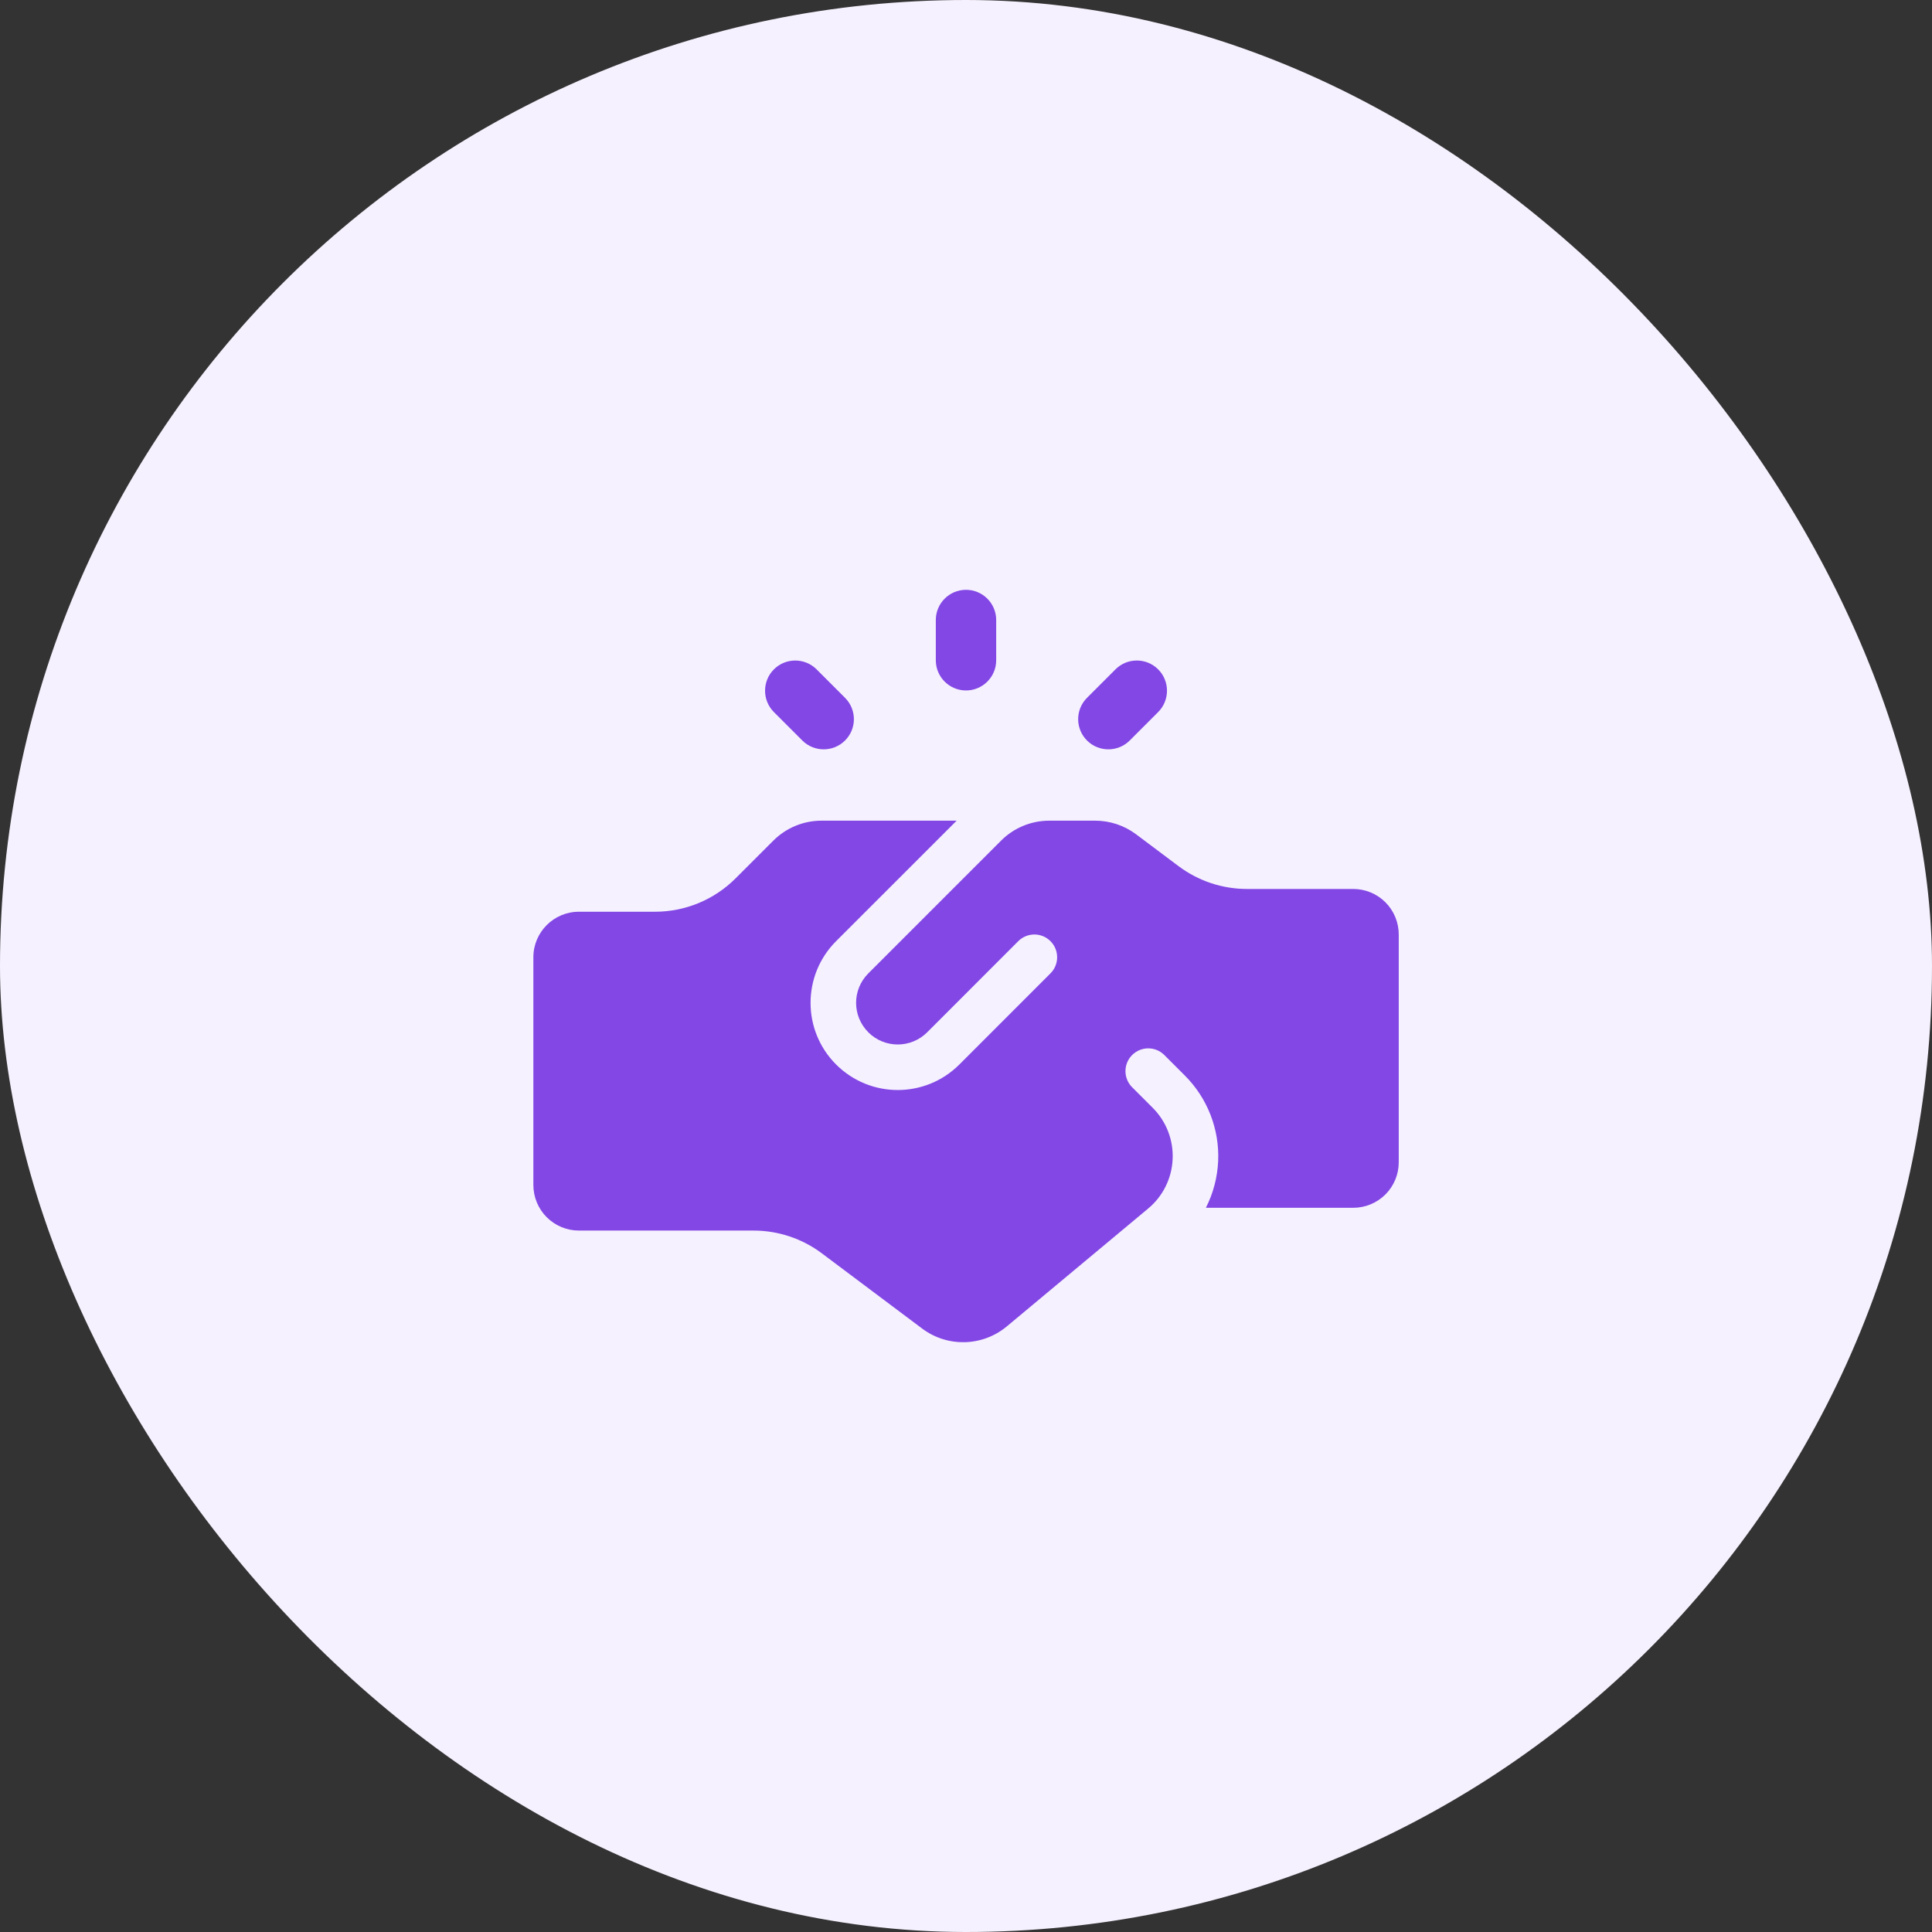 <svg xmlns="http://www.w3.org/2000/svg" width="80" height="80" viewBox="0 0 80 80" fill="none"><rect x="0" y="0" width="80" height="80" fill="#333333" stroke="none"/><rect width="80" height="80" rx="40" fill="#F6F1FE"></rect><path fill-rule="evenodd" clip-rule="evenodd" d="M39.613 33.982H34.021C33.271 33.982 32.551 34.278 32.021 34.81L30.458 36.372C29.574 37.257 28.374 37.753 27.124 37.753H23.973C22.931 37.753 22.086 38.597 22.086 39.638V49.068C22.086 49.568 22.284 50.048 22.638 50.402C22.993 50.757 23.471 50.955 23.973 50.955H31.201C32.221 50.955 33.214 51.285 34.031 51.898C35.086 52.688 36.781 53.962 38.183 55.012C39.231 55.798 40.683 55.762 41.691 54.922L47.541 50.045C48.153 49.537 48.521 48.795 48.556 48C48.593 47.207 48.293 46.433 47.731 45.872L46.879 45.02C46.511 44.653 46.511 44.055 46.879 43.687C47.248 43.318 47.846 43.318 48.213 43.687L49.064 44.538C50.001 45.475 50.501 46.763 50.441 48.087C50.409 48.765 50.234 49.42 49.933 50.012H56.033C56.534 50.012 57.013 49.813 57.368 49.46C57.721 49.105 57.919 48.627 57.919 48.125V38.697C57.919 38.195 57.721 37.717 57.368 37.362C57.013 37.008 56.534 36.81 56.033 36.81H51.633C50.613 36.81 49.619 36.478 48.804 35.867C48.259 35.458 47.588 34.955 47.044 34.547C46.554 34.18 45.958 33.982 45.346 33.982H43.451C42.701 33.982 41.981 34.278 41.451 34.81L35.954 40.307C35.281 40.98 35.281 42.07 35.954 42.743V42.745C36.628 43.418 37.719 43.418 38.393 42.745C40.038 41.098 42.164 38.972 42.164 38.972C42.533 38.603 43.131 38.603 43.498 38.972C43.866 39.34 43.866 39.938 43.498 40.305C43.498 40.305 41.373 42.432 39.726 44.078C38.316 45.488 36.031 45.488 34.621 44.078C33.211 42.67 33.211 40.382 34.621 38.972L39.613 33.982Z" fill="#8247E5"></path><path fill-rule="evenodd" clip-rule="evenodd" d="M38.75 25.673V27.34C38.75 28.03 39.31 28.59 40 28.59C40.69 28.59 41.25 28.03 41.25 27.34V25.673C41.25 24.983 40.69 24.423 40 24.423C39.31 24.423 38.75 24.983 38.75 25.673Z" fill="#8247E5"></path><path fill-rule="evenodd" clip-rule="evenodd" d="M32.045 29.485L33.223 30.663C33.711 31.15 34.503 31.15 34.991 30.663C35.48 30.175 35.48 29.384 34.991 28.895L33.813 27.717C33.325 27.229 32.533 27.229 32.045 27.717C31.558 28.205 31.558 28.997 32.045 29.485Z" fill="#8247E5"></path><path fill-rule="evenodd" clip-rule="evenodd" d="M46.189 27.717L45.011 28.895C44.522 29.383 44.522 30.175 45.011 30.663C45.499 31.15 46.291 31.15 46.779 30.663L47.957 29.485C48.444 28.997 48.444 28.205 47.957 27.717C47.469 27.228 46.677 27.228 46.189 27.717Z" fill="#8247E5"></path></svg>